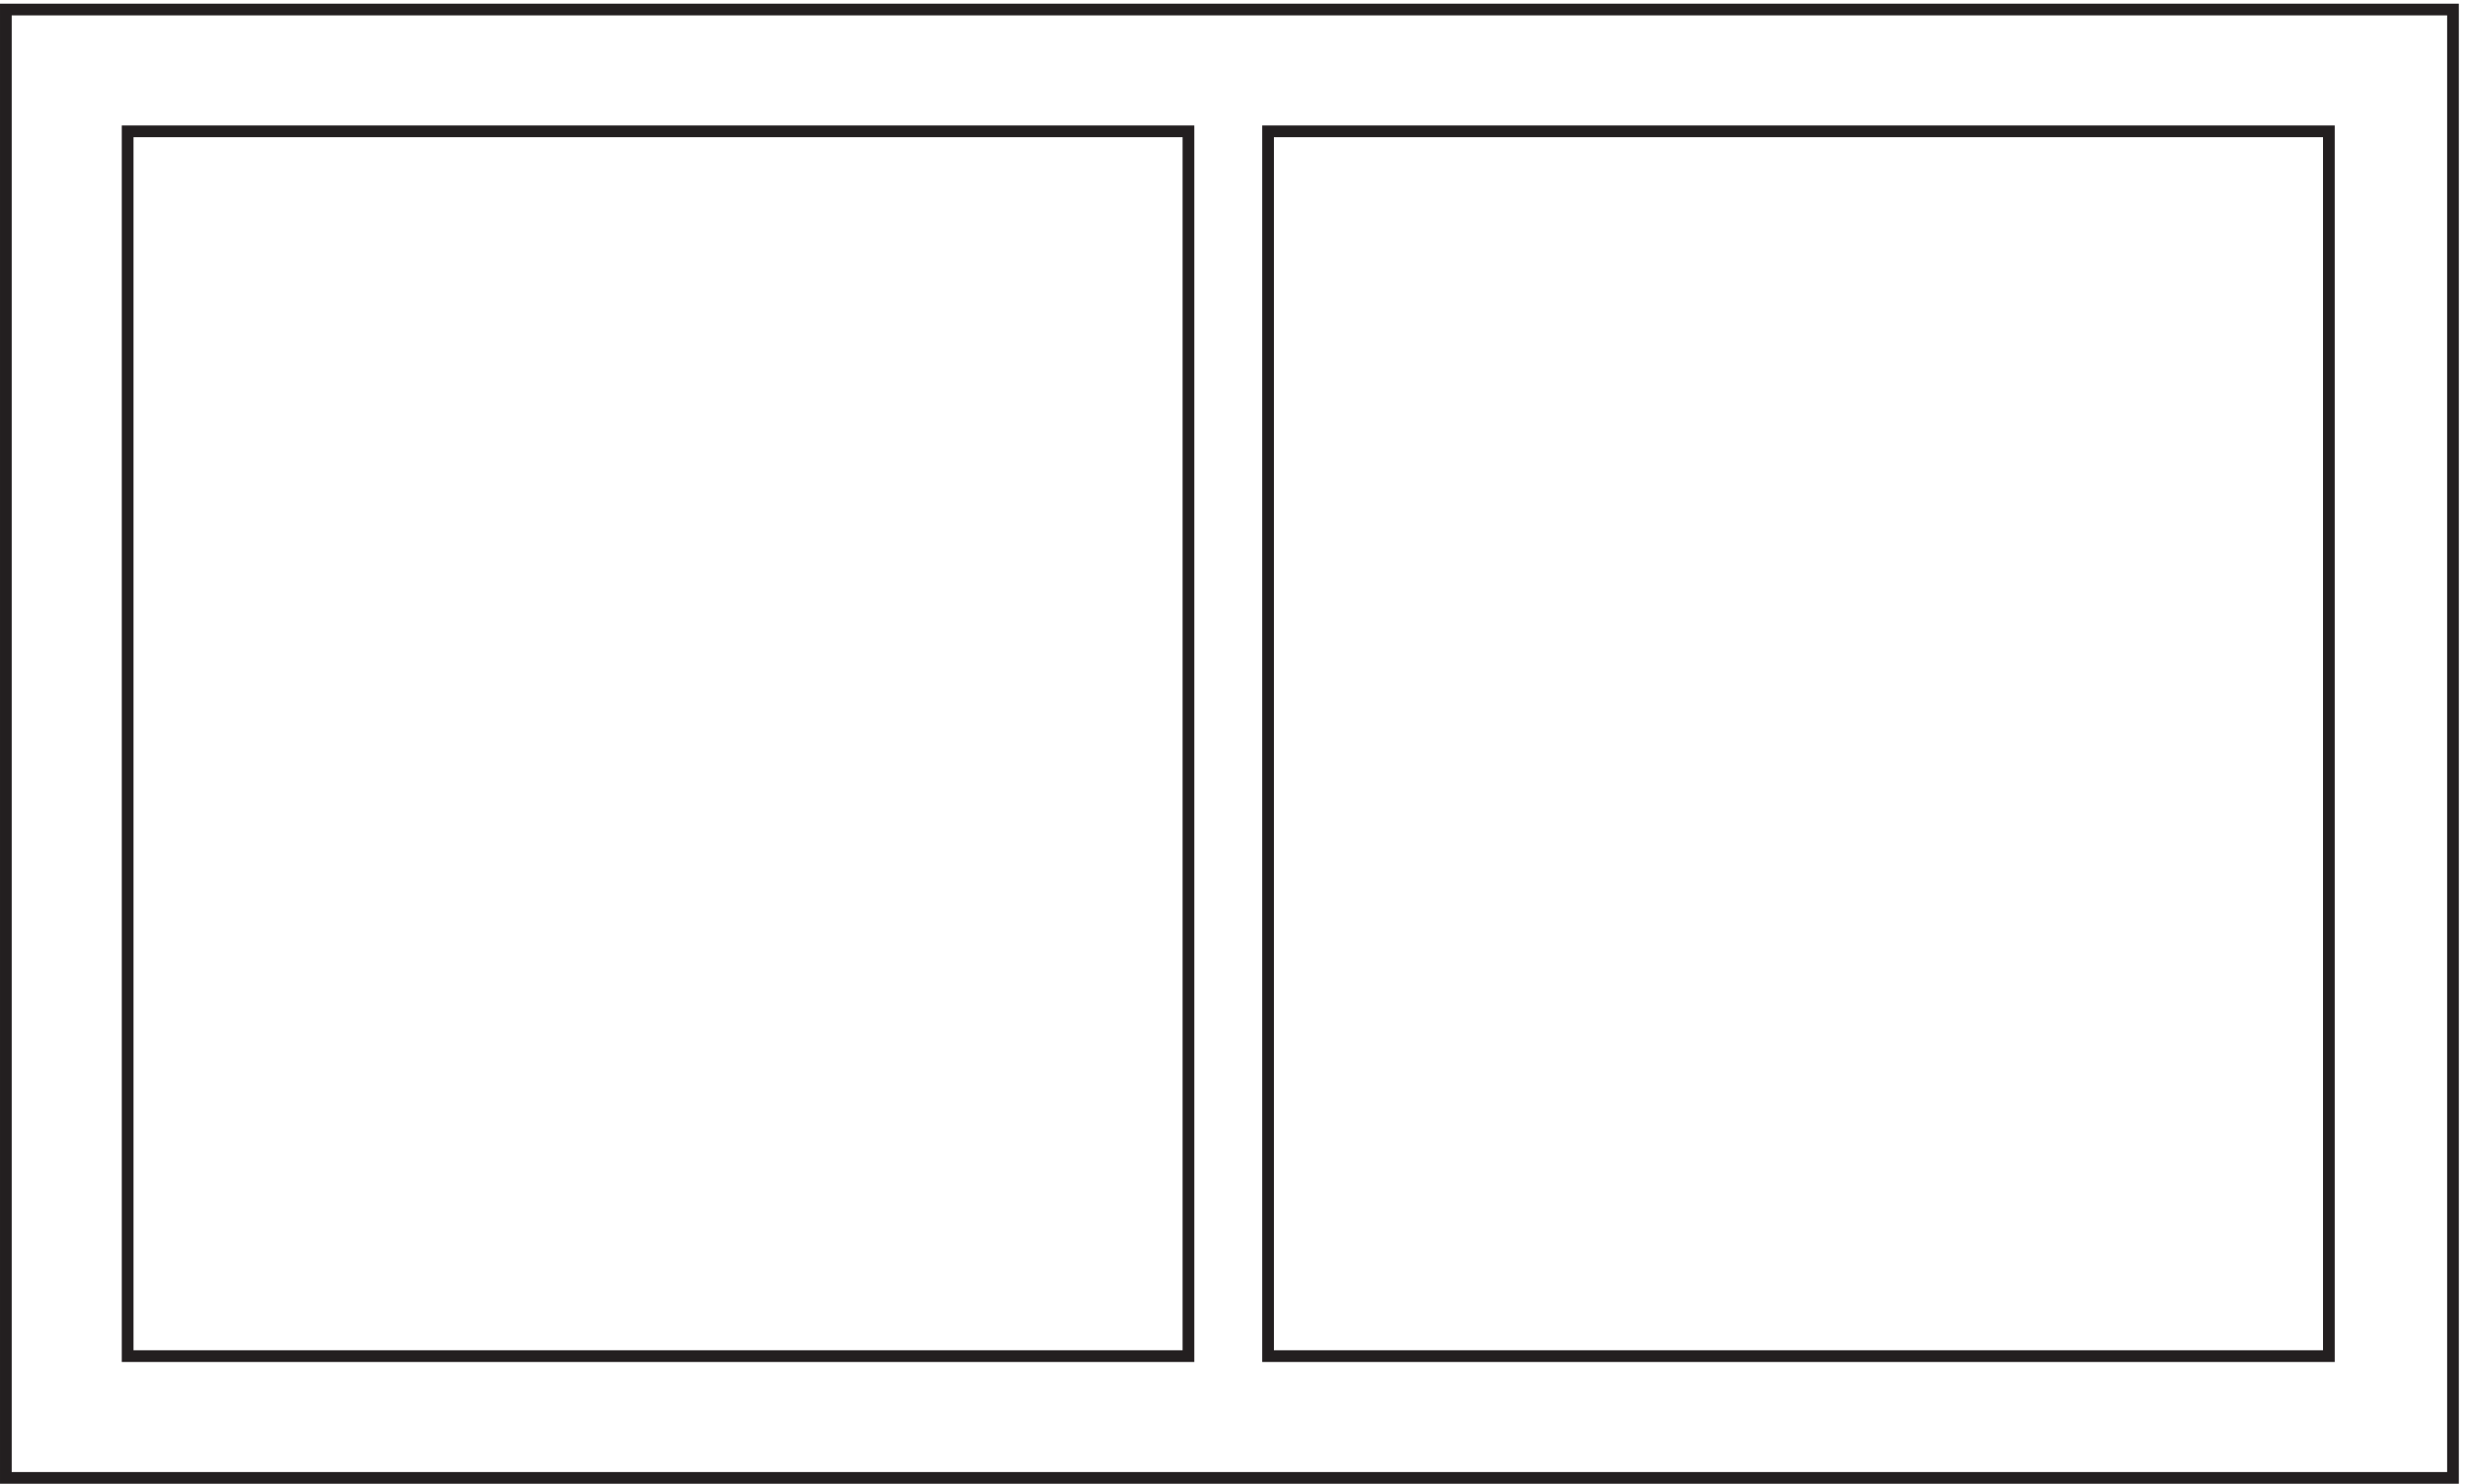 <svg xmlns="http://www.w3.org/2000/svg" xml:space="preserve" width="210" height="126.4"><path d="M3.332 3.168v940.5H1570.83V3.168Z" style="fill:none;stroke:#231f20;stroke-width:7.5;stroke-linecap:butt;stroke-linejoin:miter;stroke-miterlimit:10;stroke-dasharray:none;stroke-opacity:1" transform="matrix(.133 0 0 -.133 .056 126.322)"/><path d="M81.332 81.168v784.5h679.5v-784.5zm730.5 0v784.5h679.498v-784.5z" style="fill:none;stroke:#231f20;stroke-width:7.5;stroke-linecap:butt;stroke-linejoin:miter;stroke-miterlimit:10;stroke-dasharray:none;stroke-opacity:1" transform="matrix(.133 0 0 -.133 .056 126.322)"/></svg>
